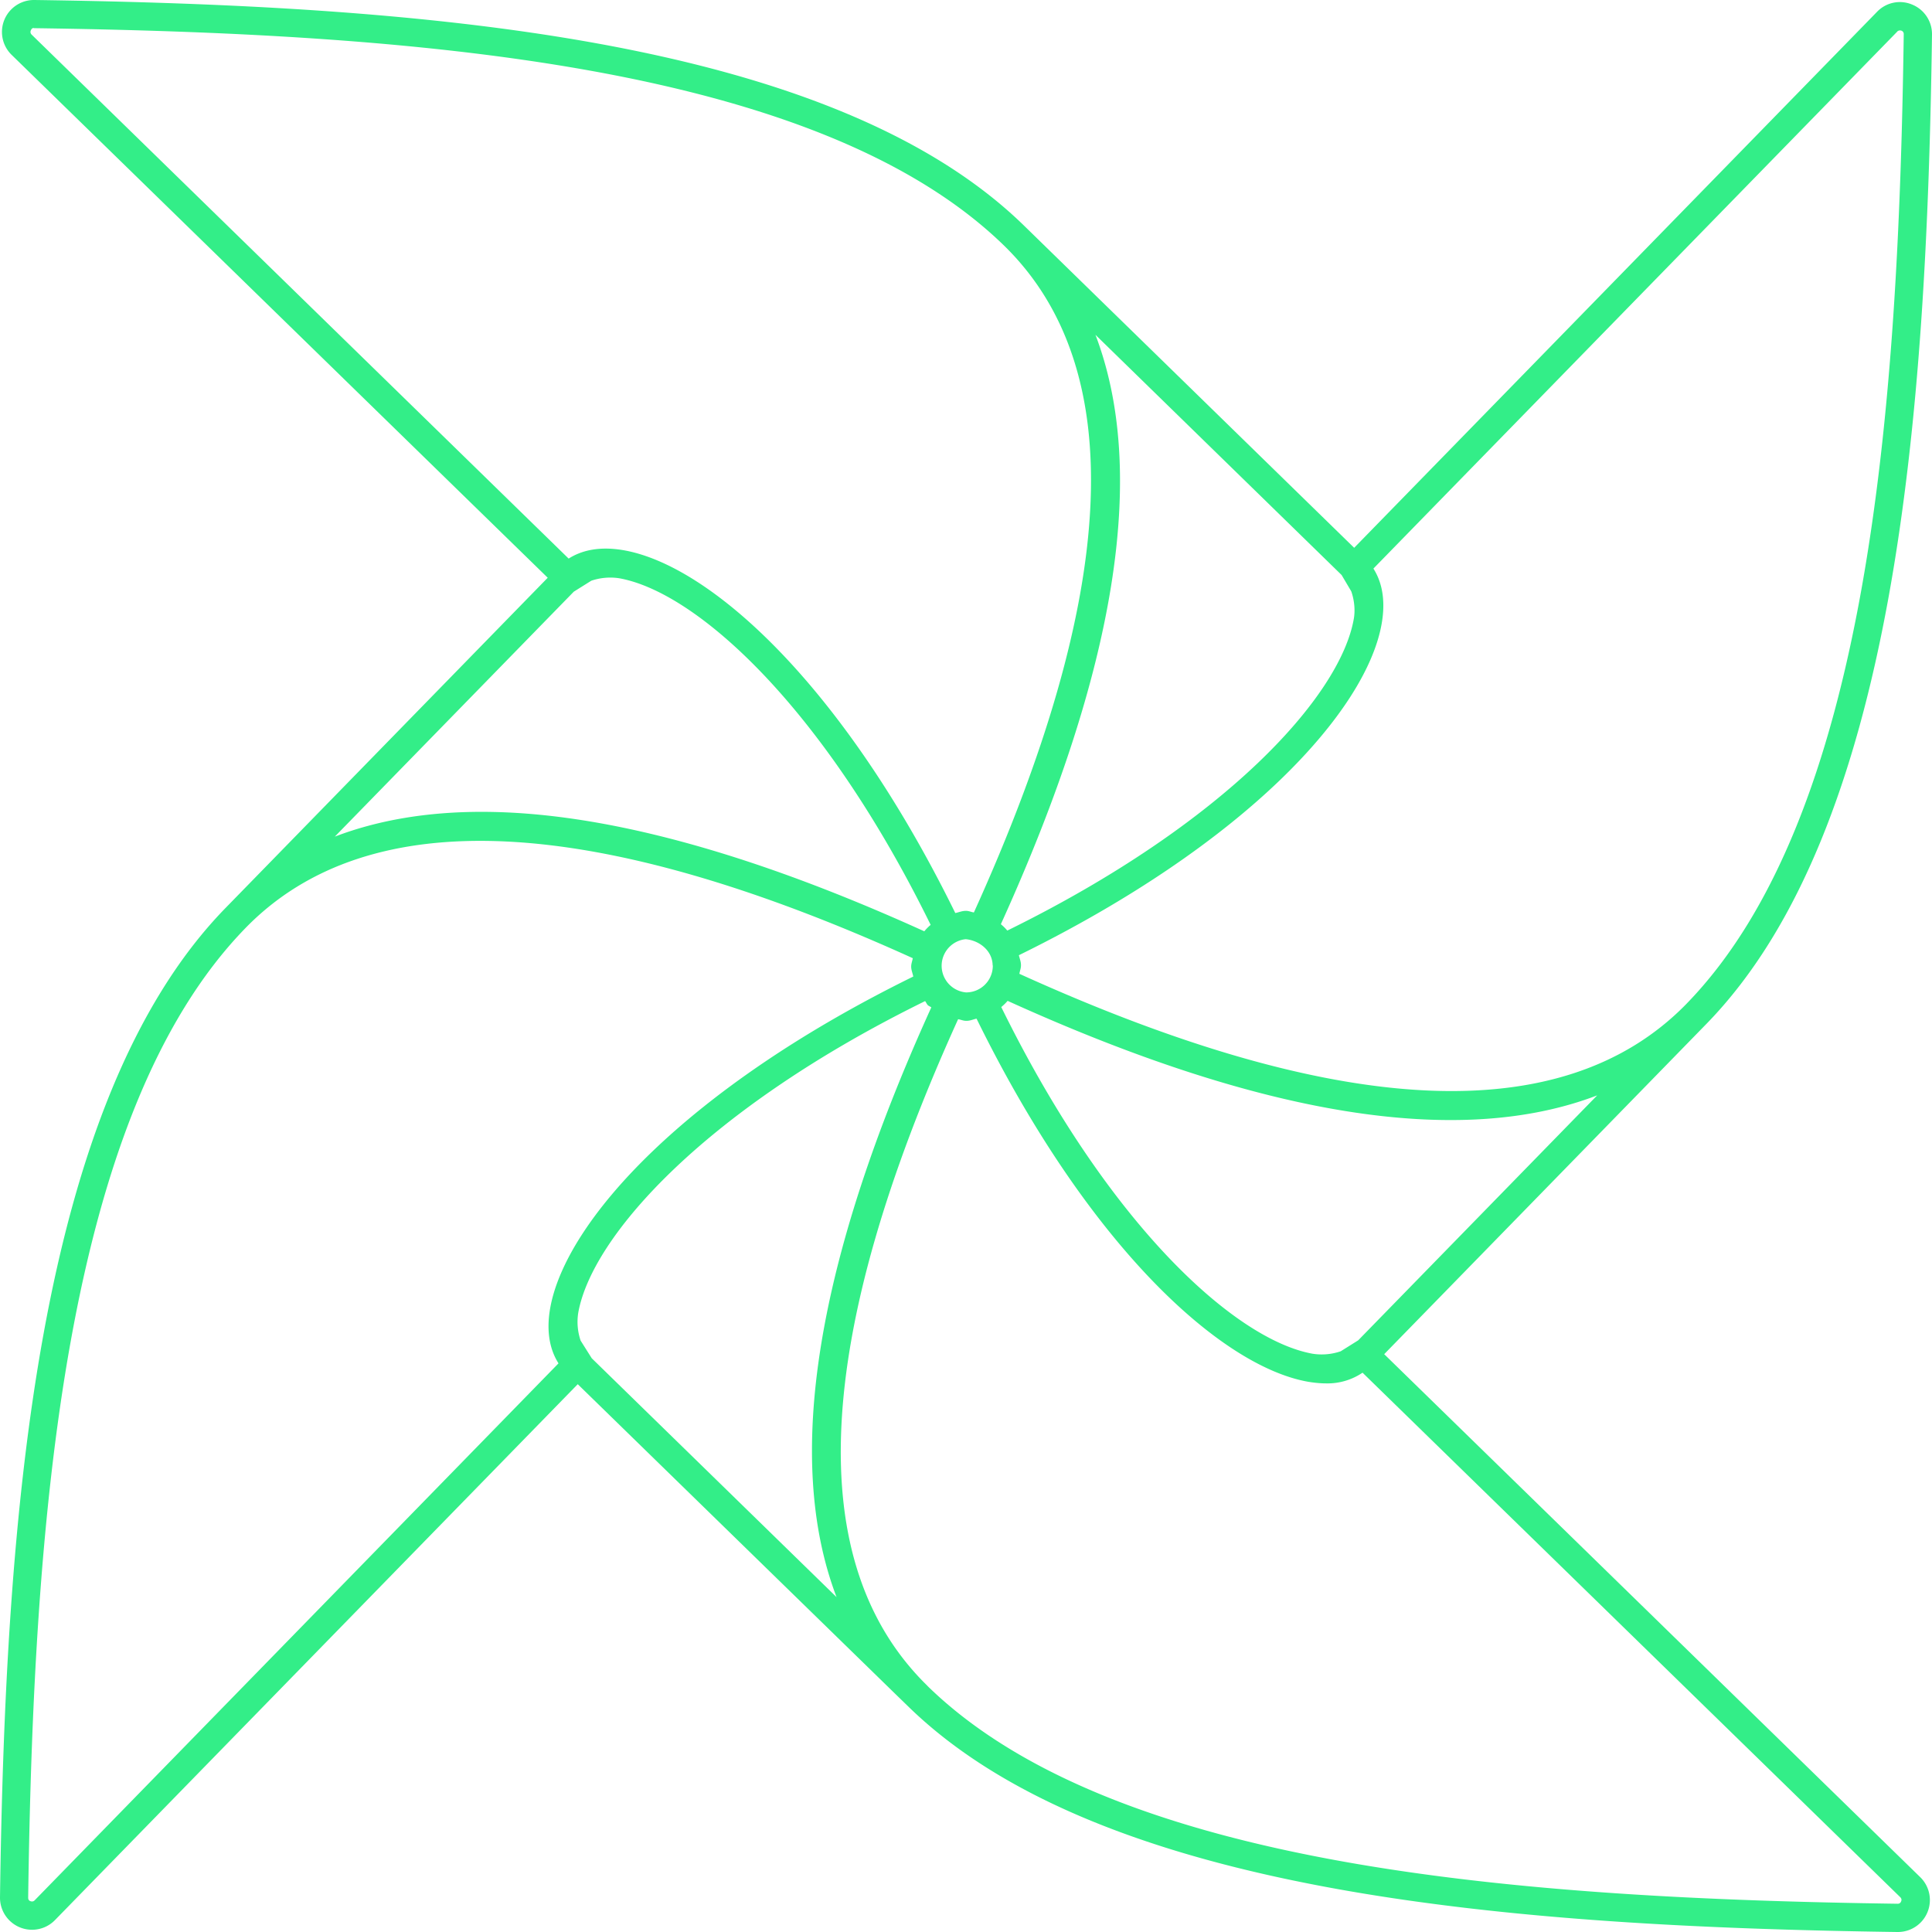 <svg role="img" width="32px" height="32px" viewBox="0 0 24 24" xmlns="http://www.w3.org/2000/svg"><title>Apache Airflow</title><path fill="#3e8c6" d="M17.195 16.822l4.002-4.102C23.55 10.308 23.934 5.154 24 .43a.396.396 0 0 0-.246-.373.392.392 0 0 0-.437.09l-6.495 6.658-4.102-4.003C10.309.45 5.154.066.43 0H.423a.397.397 0 0 0-.277.683l6.658 6.494-4.003 4.103C.45 13.692.065 18.846 0 23.57a.398.398 0 0 0 .683.282l6.494-6.657 3.934 3.837.17.165c2.41 2.353 7.565 2.737 12.288 2.803h.006a.397.397 0 0 0 .277-.683l-6.657-6.495zm-.409-9.476c.04.115.05.24.031.344-.17.96-1.593 2.538-4.304 3.87a.597.597 0 0 0-.08-.079c1.432-3.155 1.828-5.61 1.175-7.322l3.058 2.984.12.203zm-.131 9.44a.73.73 0 0 1-.347.031c-.96-.171-2.537-1.594-3.87-4.307a.656.656 0 0 0 .08-.078l-.001.001c3.155 1.432 5.61 1.83 7.324 1.174l-2.969 3.043M23.568.392a.05.05 0 0 1 .052-.011c.018.006.03.024.029.043-.065 4.655-.437 9.726-2.703 12.05-1.53 1.565-4.326 1.419-8.283-.377.006-.037.021-.07.02-.108 0-.044-.017-.082-.026-.123 2.83-1.39 4.315-3.037 4.506-4.115.057-.322-.009-.542-.102-.688l6.507-6.67V.392zM.393.43A.045.045 0 0 1 .382.38C.39.36.403.343.425.35c4.655.065 9.727.438 12.05 2.703l.002.002c1.56 1.527 1.415 4.323-.379 8.28-.033-.005-.062-.02-.097-.02h-.008c-.045.001-.084.019-.126.027-1.39-2.83-3.037-4.314-4.115-4.506-.323-.057-.542.01-.688.103L.393.43zm11.94 11.563a.331.331 0 0 1-.327.335H12a.332.332 0 0 1-.004-.661c.172.016.333.144.335.326h.002zm-5.12 4.661a.722.722 0 0 1-.03-.345c.17-.96 1.595-2.54 4.309-3.873.013.016.019.035.033.05.013.012.03.017.044.028-1.434 3.158-1.83 5.613-1.177 7.326l-3.041-2.967m-.006-9.659a.735.735 0 0 1 .345-.031c.961.17 2.54 1.594 3.871 4.306a.597.597 0 0 0-.079.08c-2.167-.983-4.007-1.484-5.498-1.484-.68 0-1.289.103-1.825.308L7.128 7.35M.43 23.607c-.018.018-.038.015-.052.01-.019-.007-.028-.021-.028-.043.065-4.654.437-9.725 2.703-12.049 1.527-1.565 4.325-1.419 8.286.378-.006.035-.02.067-.02.104 0 .043.018.083.026.124-2.831 1.391-4.317 3.04-4.51 4.117-.057.322.01.542.103.688L.43 23.607zm23.144.042c-4.655-.065-9.726-.437-12.05-2.703l-.005-.006c-1.56-1.526-1.412-4.322.383-8.279.033.005.064.02.098.02h.009c.043 0 .08-.018.122-.027 1.39 2.832 3.036 4.317 4.115 4.51.083.014.16.021.23.021a.776.776 0 0 0 .45-.133l6.68 6.516c.02.02.016.04.01.052a.042.042 0 0 1-.042.029z"/></svg>